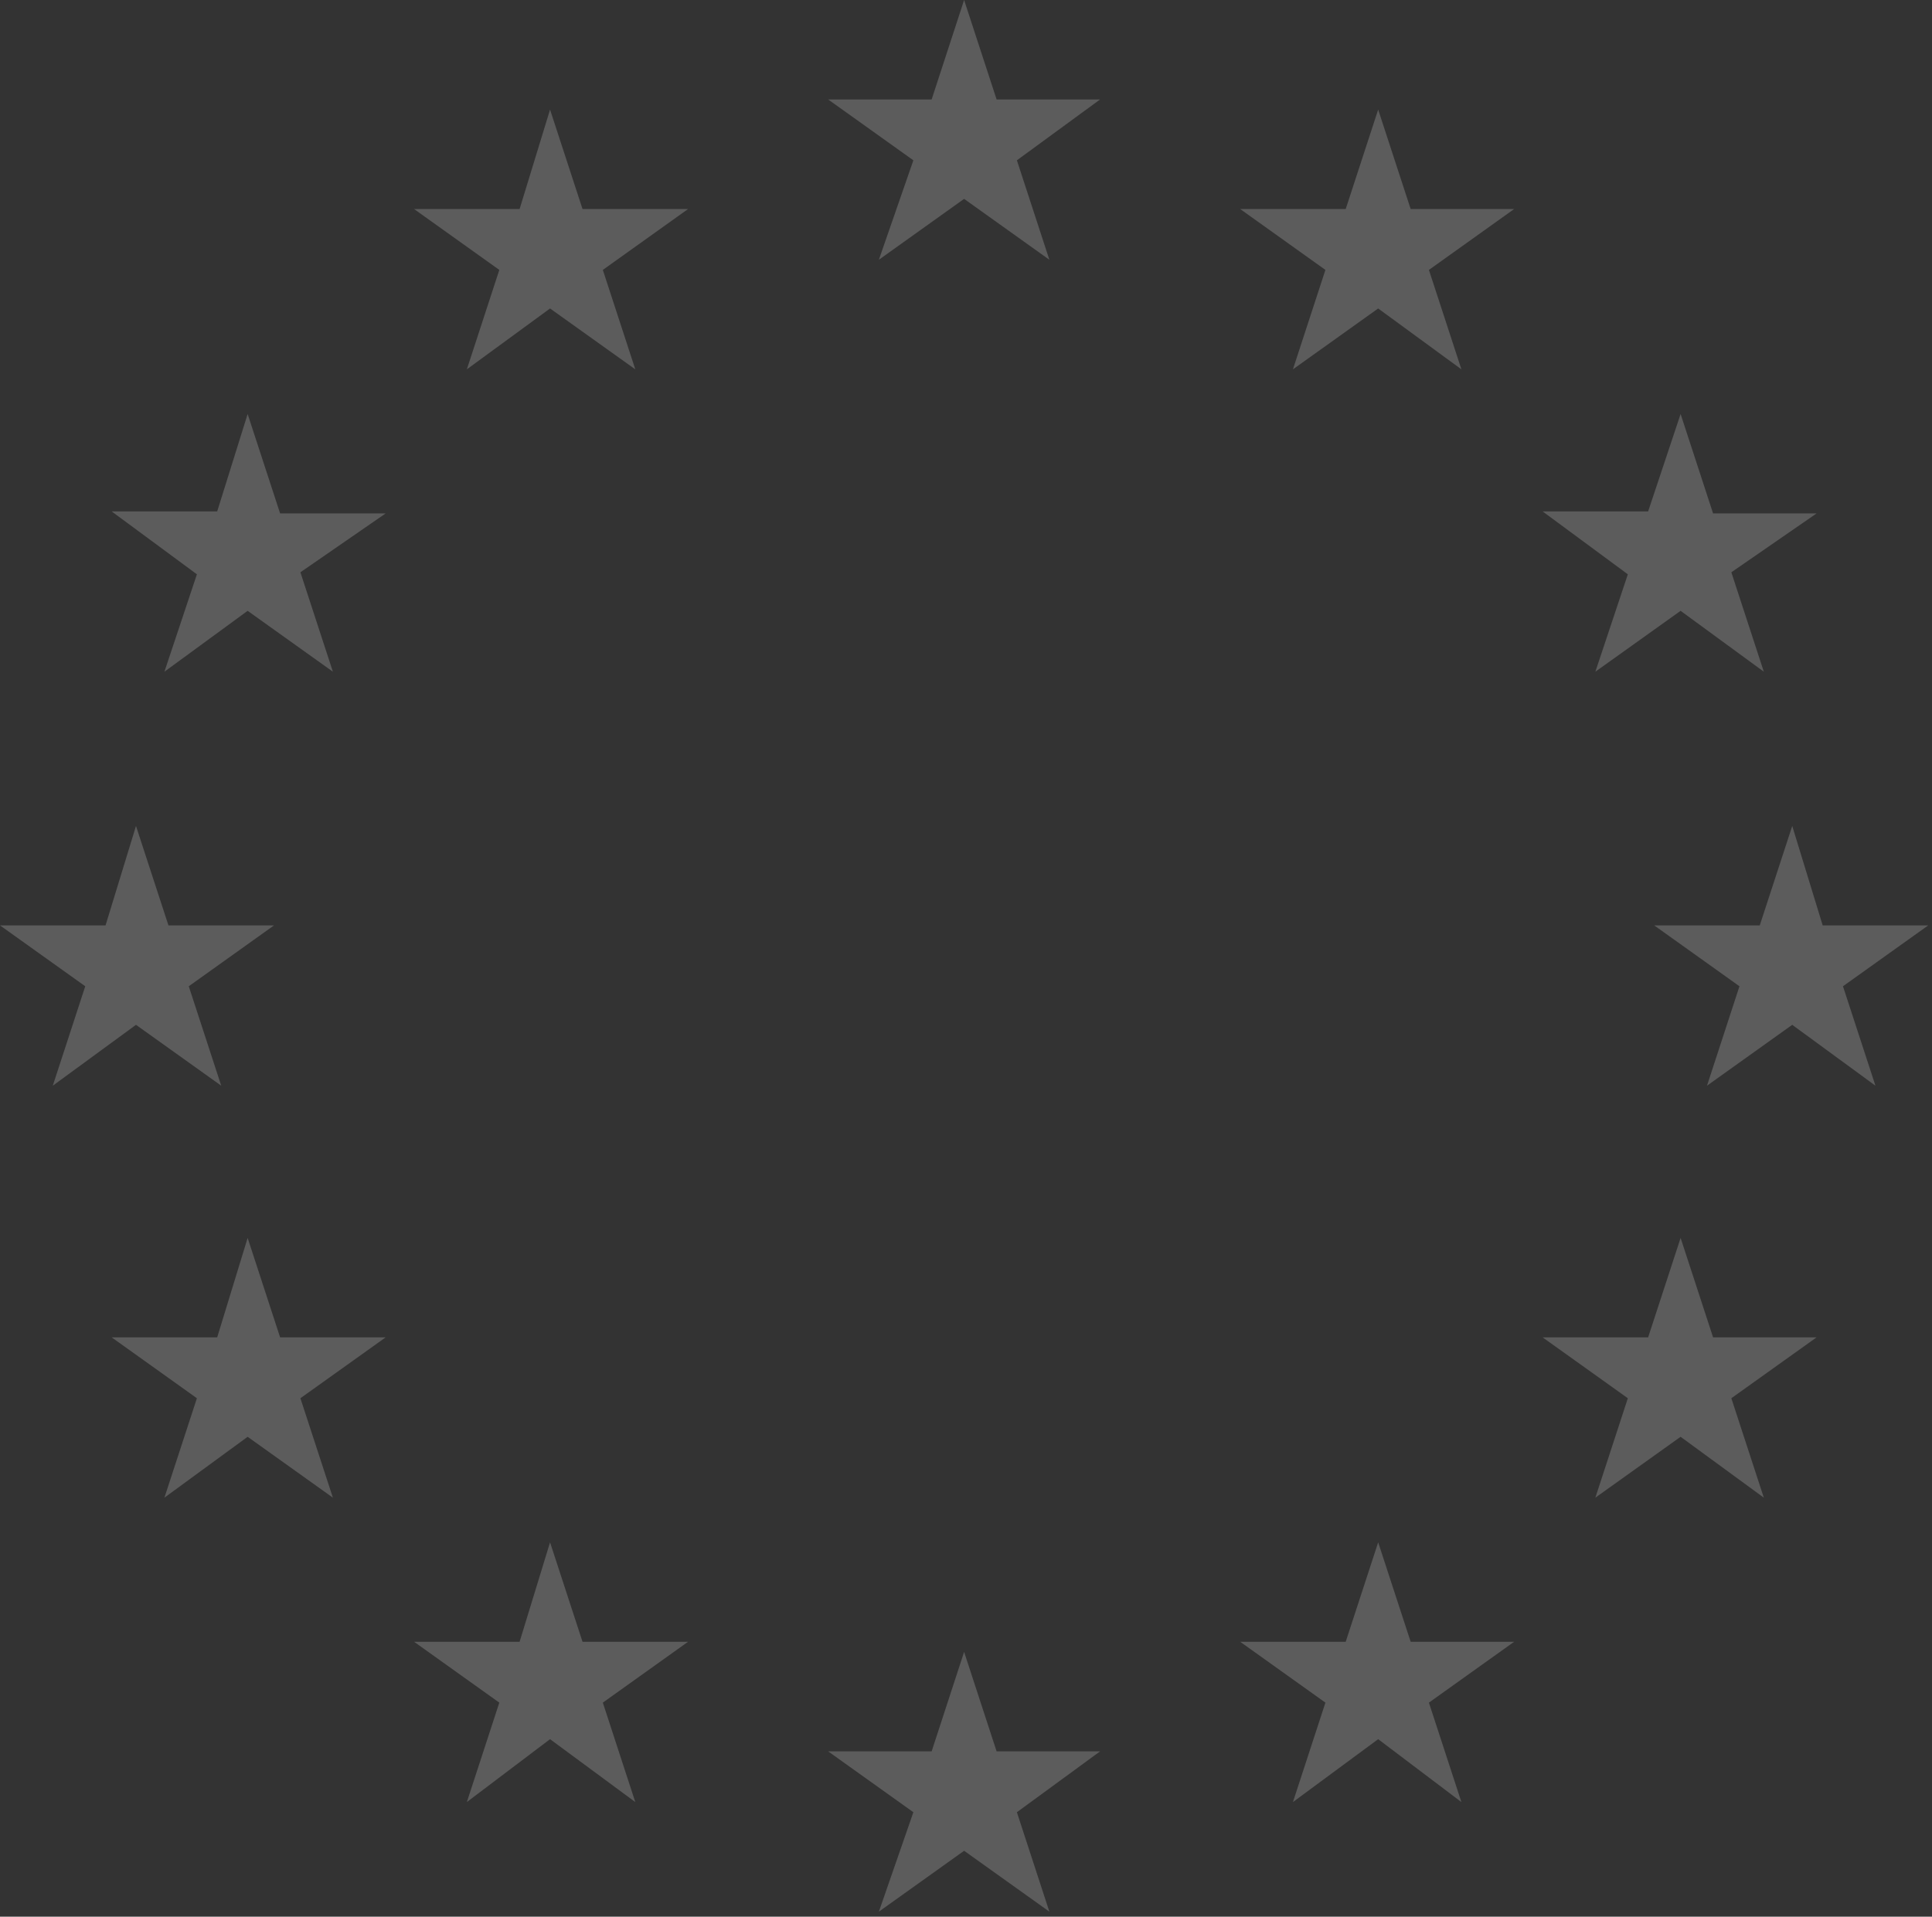 <?xml version="1.0" encoding="UTF-8"?> <svg xmlns="http://www.w3.org/2000/svg" width="129" height="128" viewBox="0 0 129 128" fill="none"><rect x="0" y="0" width="129" height="128" fill="#333333" stroke="none"/><g opacity="0.2"><path d="M64.374 0L62.206 6.641H55.294L60.986 10.706L58.682 17.347L64.374 13.281L70.067 17.347L67.898 10.706L73.455 6.641H66.543L64.374 0Z" fill="white"></path><path d="M36.727 7.318L34.694 13.959H27.647L33.339 18.025L31.171 24.665L36.727 20.6L42.419 24.665L40.251 18.025L45.943 13.959H38.895L36.727 7.318Z" fill="white"></path><path d="M92.021 7.318L89.853 13.959H82.806L88.498 18.025L86.329 24.665L92.021 20.6L97.578 24.665L95.409 18.025L101.101 13.959H94.19L92.021 7.318Z" fill="white"></path><path d="M16.535 27.647L14.502 34.152H7.455L13.147 38.353L10.978 44.858L16.535 40.792L22.227 44.858L20.058 38.218L25.75 34.287H18.703L16.535 27.647Z" fill="white"></path><path d="M106.522 44.858L112.214 40.792L117.771 44.858L115.602 38.218L121.294 34.287H114.383L112.214 27.647L110.046 34.152H102.999L108.691 38.353L106.522 44.858Z" fill="white"></path><path d="M9.08 68.439L14.772 72.505L12.604 65.864L18.296 61.799H11.248L9.08 55.158L7.047 61.799H0L5.692 65.864L3.524 72.505L9.08 68.439Z" fill="white"></path><path d="M128.748 61.799H121.701L119.668 55.158L117.499 61.799H110.452L116.144 65.864L113.976 72.505L119.668 68.439L125.224 72.505L123.056 65.864L128.748 61.799Z" fill="white"></path><path d="M114.383 89.31L112.214 82.669L110.046 89.31H102.999L108.691 93.376L106.522 100.016L112.214 95.951L117.771 100.016L115.602 93.376L121.294 89.31H114.383Z" fill="white"></path><path d="M18.703 89.31L16.535 82.669L14.502 89.31H7.455L13.147 93.376L10.978 100.016L16.535 95.951L22.227 100.016L20.058 93.376L25.75 89.31H18.703Z" fill="white"></path><path d="M38.895 109.639L36.727 102.998L34.694 109.639H27.647L33.339 113.704L31.171 120.345L36.727 116.144L42.419 120.345L40.251 113.704L45.943 109.639H38.895Z" fill="white"></path><path d="M94.19 109.639L92.021 102.998L89.853 109.639H82.806L88.498 113.704L86.329 120.345L92.021 116.144L97.578 120.345L95.409 113.704L101.101 109.639H94.19Z" fill="white"></path><path d="M66.543 116.957L64.374 110.316L62.206 116.957H55.294L60.986 121.023L58.682 127.663L64.374 123.597L70.067 127.663L67.898 121.023L73.455 116.957H66.543Z" fill="white"></path></g></svg> 